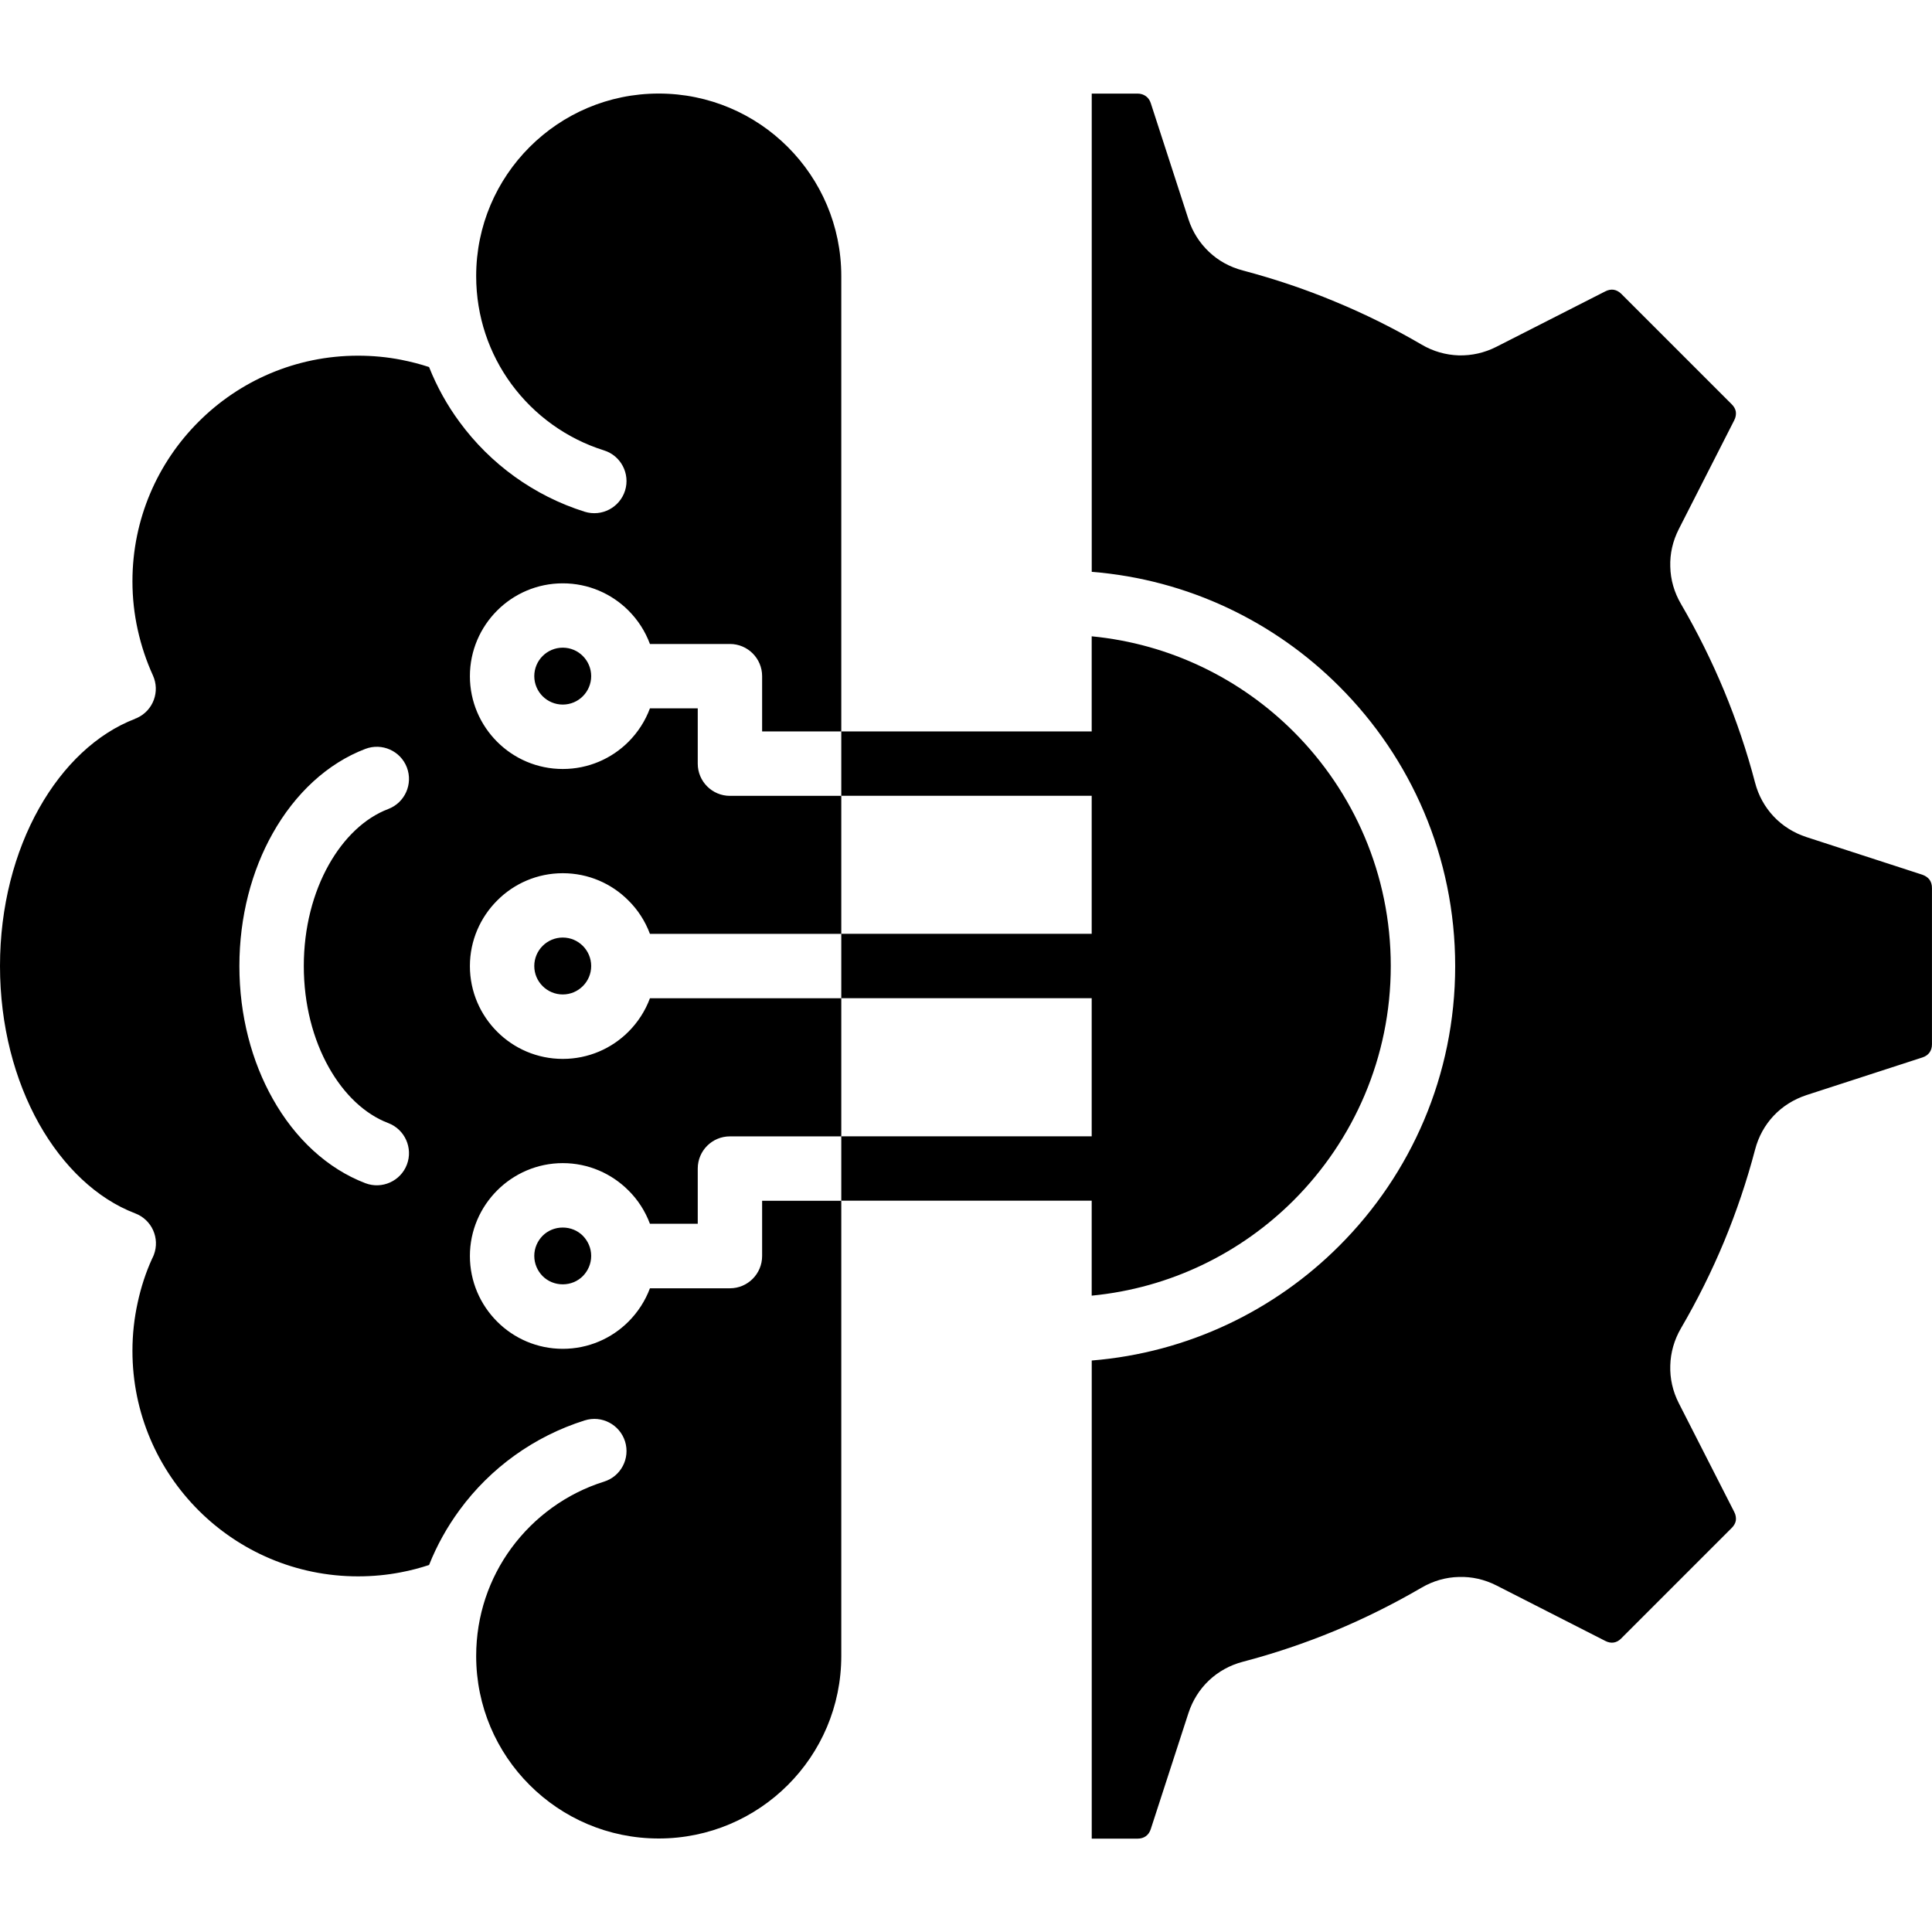 <?xml version="1.0" encoding="UTF-8"?>
<svg xmlns="http://www.w3.org/2000/svg" width="150" height="150" viewBox="0 0 150 150" fill="none">
  <g clip-path="url(#clip0_1317_29)">
    <path d="M45.252 50.933C45.65 51.331 45.899 51.888 45.899 52.494C45.899 53.101 45.65 53.657 45.252 54.056C44.853 54.454 44.306 54.703 43.69 54.703C43.084 54.703 42.527 54.454 42.129 54.056C41.73 53.657 41.481 53.101 41.481 52.494C41.481 51.888 41.73 51.331 42.129 50.933C42.527 50.534 43.084 50.285 43.69 50.285C44.306 50.285 44.853 50.534 45.252 50.933ZM43.69 95.306C43.084 95.306 42.527 95.546 42.129 95.944C41.73 96.352 41.481 96.899 41.481 97.506C41.481 98.121 41.73 98.669 42.129 99.076C42.527 99.475 43.084 99.715 43.69 99.715C44.306 99.715 44.853 99.475 45.252 99.076C45.65 98.669 45.899 98.121 45.899 97.506C45.899 96.899 45.65 96.352 45.252 95.944C44.853 95.546 44.306 95.306 43.69 95.306ZM43.69 72.791C43.084 72.791 42.527 73.04 42.129 73.439C41.73 73.837 41.481 74.394 41.481 75C41.481 75.615 41.73 76.163 42.129 76.561C42.527 76.96 43.084 77.209 43.69 77.209C44.306 77.209 44.853 76.96 45.252 76.561C45.65 76.163 45.899 75.615 45.899 75C45.899 74.394 45.65 73.837 45.252 73.439C44.853 73.04 44.306 72.791 43.69 72.791ZM65.317 93.22V128.572C65.317 132.483 63.732 136.031 61.166 138.589C58.6 141.155 55.055 142.74 51.144 142.74C47.224 142.74 43.685 141.155 41.121 138.589C38.555 136.031 36.97 132.486 36.97 128.572C36.97 125.426 37.983 122.534 39.703 120.193C41.473 117.785 43.98 115.951 46.887 115.037C48.208 114.63 48.938 113.235 48.53 111.914C48.114 110.602 46.72 109.863 45.398 110.279C41.461 111.516 38.065 113.982 35.681 117.237C34.717 118.55 33.92 119.977 33.313 121.506C32.607 121.737 31.884 121.931 31.137 122.071C30.073 122.279 28.951 122.388 27.797 122.388C22.963 122.388 18.58 120.428 15.416 117.264C12.243 114.091 10.283 109.714 10.283 104.883C10.283 103.588 10.424 102.334 10.69 101.13C10.948 99.935 11.32 98.795 11.804 97.734C11.854 97.635 11.903 97.535 11.944 97.427C12.434 96.132 11.786 94.693 10.491 94.204C7.518 93.067 4.91 90.583 3.032 87.252C1.131 83.862 0 79.617 0 75C0 70.383 1.131 66.138 3.032 62.76C4.91 59.42 7.518 56.947 10.491 55.808V55.799C10.541 55.781 10.591 55.758 10.641 55.74C11.895 55.166 12.442 53.69 11.871 52.435C11.364 51.322 10.966 50.136 10.69 48.882C10.424 47.678 10.283 46.424 10.283 45.129C10.283 40.295 12.243 35.912 15.416 32.748C18.58 29.575 22.966 27.615 27.797 27.615C28.951 27.615 30.073 27.724 31.137 27.932C31.884 28.081 32.607 28.263 33.313 28.497C33.92 30.026 34.717 31.462 35.681 32.766C38.065 36.02 41.461 38.496 45.398 39.732C46.72 40.14 48.114 39.407 48.53 38.089C48.938 36.776 48.205 35.373 46.887 34.966C43.98 34.052 41.473 32.227 39.703 29.818C37.983 27.477 36.97 24.577 36.97 21.439V21.431C36.97 17.52 38.555 13.98 41.121 11.414C43.688 8.848 47.224 7.263 51.144 7.263C55.055 7.263 58.602 8.848 61.166 11.414C63.732 13.98 65.317 17.525 65.317 21.436V56.789H59.171V52.497C59.171 51.117 58.049 49.998 56.672 49.998H50.461C50.095 49.011 49.523 48.129 48.791 47.399C47.487 46.096 45.685 45.29 43.693 45.29C41.71 45.29 39.905 46.096 38.602 47.399C37.298 48.703 36.483 50.505 36.483 52.497C36.483 54.489 37.298 56.291 38.602 57.595C39.905 58.898 41.707 59.704 43.693 59.704C45.685 59.704 47.487 58.898 48.791 57.595C49.52 56.865 50.095 55.983 50.461 54.996H54.173V59.291C54.173 60.671 55.295 61.79 56.672 61.79H65.317V72.504H50.461C50.095 71.522 49.523 70.635 48.791 69.914C47.487 68.602 45.685 67.796 43.693 67.796C41.71 67.796 39.905 68.602 38.602 69.914C37.298 71.218 36.483 73.019 36.483 75.006C36.483 76.998 37.298 78.8 38.602 80.103C39.905 81.407 41.707 82.213 43.693 82.213C45.685 82.213 47.487 81.407 48.791 80.103C49.52 79.374 50.095 78.492 50.461 77.505H65.317V88.228H56.672C55.292 88.228 54.173 89.341 54.173 90.727V95.013H50.461C50.095 94.034 49.523 93.144 48.791 92.423C47.487 91.119 45.685 90.305 43.693 90.305C41.71 90.305 39.905 91.119 38.602 92.423C37.298 93.727 36.483 95.528 36.483 97.515C36.483 99.507 37.298 101.309 38.602 102.612C39.905 103.916 41.707 104.722 43.693 104.722C45.685 104.722 47.487 103.916 48.791 102.612C49.52 101.883 50.095 101.001 50.461 100.022H56.672C58.052 100.022 59.171 98.9 59.171 97.515V93.228H65.317V93.22ZM23.587 75C23.587 72.026 24.311 69.302 25.529 67.137C26.701 65.054 28.312 63.507 30.146 62.81C31.433 62.32 32.08 60.876 31.591 59.587C31.102 58.301 29.657 57.653 28.368 58.143C25.421 59.265 22.913 61.605 21.176 64.696C19.547 67.585 18.586 71.156 18.586 75.003C18.586 78.856 19.55 82.427 21.176 85.31C22.91 88.406 25.427 90.741 28.368 91.863C29.654 92.353 31.102 91.705 31.591 90.419C32.08 89.133 31.433 87.686 30.146 87.196C28.312 86.499 26.701 84.955 25.529 82.869C24.308 80.698 23.587 77.974 23.587 75ZM149.807 68.297C149.681 68.13 149.49 67.998 149.259 67.916L140.256 64.992C139.26 64.667 138.396 64.119 137.707 63.39C137.027 62.666 136.526 61.778 136.263 60.765C135.624 58.324 134.818 55.948 133.863 53.64C132.899 51.322 131.78 49.063 130.509 46.887C129.984 45.99 129.703 45.009 129.68 43.998C129.647 42.993 129.87 42.006 130.345 41.074L134.646 32.628C134.763 32.402 134.795 32.18 134.771 31.972C134.739 31.764 134.631 31.564 134.446 31.383L125.877 22.814C125.701 22.638 125.496 22.532 125.288 22.497C125.089 22.465 124.857 22.506 124.632 22.623L116.194 26.918C115.266 27.393 114.267 27.615 113.262 27.592C112.257 27.56 111.27 27.284 110.373 26.754C108.196 25.482 105.946 24.363 103.629 23.408C101.32 22.444 98.936 21.648 96.495 21C95.481 20.733 94.594 20.244 93.87 19.556C93.141 18.867 92.59 18.012 92.268 17.016L89.344 8.004C89.268 7.772 89.136 7.588 88.963 7.465C88.79 7.342 88.573 7.266 88.324 7.266H84.762V44.397C92.244 44.994 98.98 48.284 103.978 53.291C109.541 58.846 112.98 66.527 112.98 75.009C112.98 83.496 109.541 91.169 103.978 96.727C98.98 101.733 92.244 105.023 84.762 105.63V142.752H88.324C88.573 142.752 88.79 142.685 88.963 142.562C89.139 142.438 89.27 142.245 89.344 142.014L92.268 133.011C92.593 132.015 93.141 131.15 93.87 130.462C94.594 129.782 95.481 129.284 96.495 129.018C98.936 128.379 101.32 127.573 103.629 126.618C105.946 125.654 108.196 124.532 110.373 123.264C111.27 122.739 112.257 122.458 113.262 122.435C114.267 122.402 115.263 122.625 116.194 123.1L124.632 127.4C124.857 127.518 125.089 127.559 125.288 127.526C125.496 127.494 125.704 127.386 125.877 127.201L134.446 118.632C134.628 118.456 134.736 118.251 134.771 118.052C134.798 117.844 134.763 117.612 134.646 117.387L130.345 108.949C129.87 108.021 129.647 107.021 129.68 106.017C129.706 105.012 129.987 104.024 130.509 103.128C131.78 100.951 132.899 98.701 133.863 96.384C134.818 94.075 135.624 91.69 136.263 89.259C136.529 88.236 137.027 87.349 137.707 86.625C138.396 85.895 139.26 85.353 140.256 85.022L149.259 82.099C149.49 82.025 149.684 81.891 149.807 81.718C149.933 81.542 149.997 81.328 149.997 81.079V68.962C150 68.695 149.933 68.473 149.807 68.297ZM84.759 61.787V72.501H65.317V77.499H84.759V88.222H65.317V93.22H84.759V100.594C90.861 100.005 96.343 97.289 100.447 93.185C105.097 88.526 107.979 82.099 107.979 74.997C107.979 67.895 105.097 61.468 100.447 56.818C96.346 52.717 90.864 49.992 84.759 49.403V56.786H65.317V61.784H84.759V61.787Z" fill="black"></path>
  </g>
  <defs>
    <clipPath id="clip0_1317_29">
      <rect width="150" height="150" fill="white"></rect>
    </clipPath>
  </defs>
</svg>
